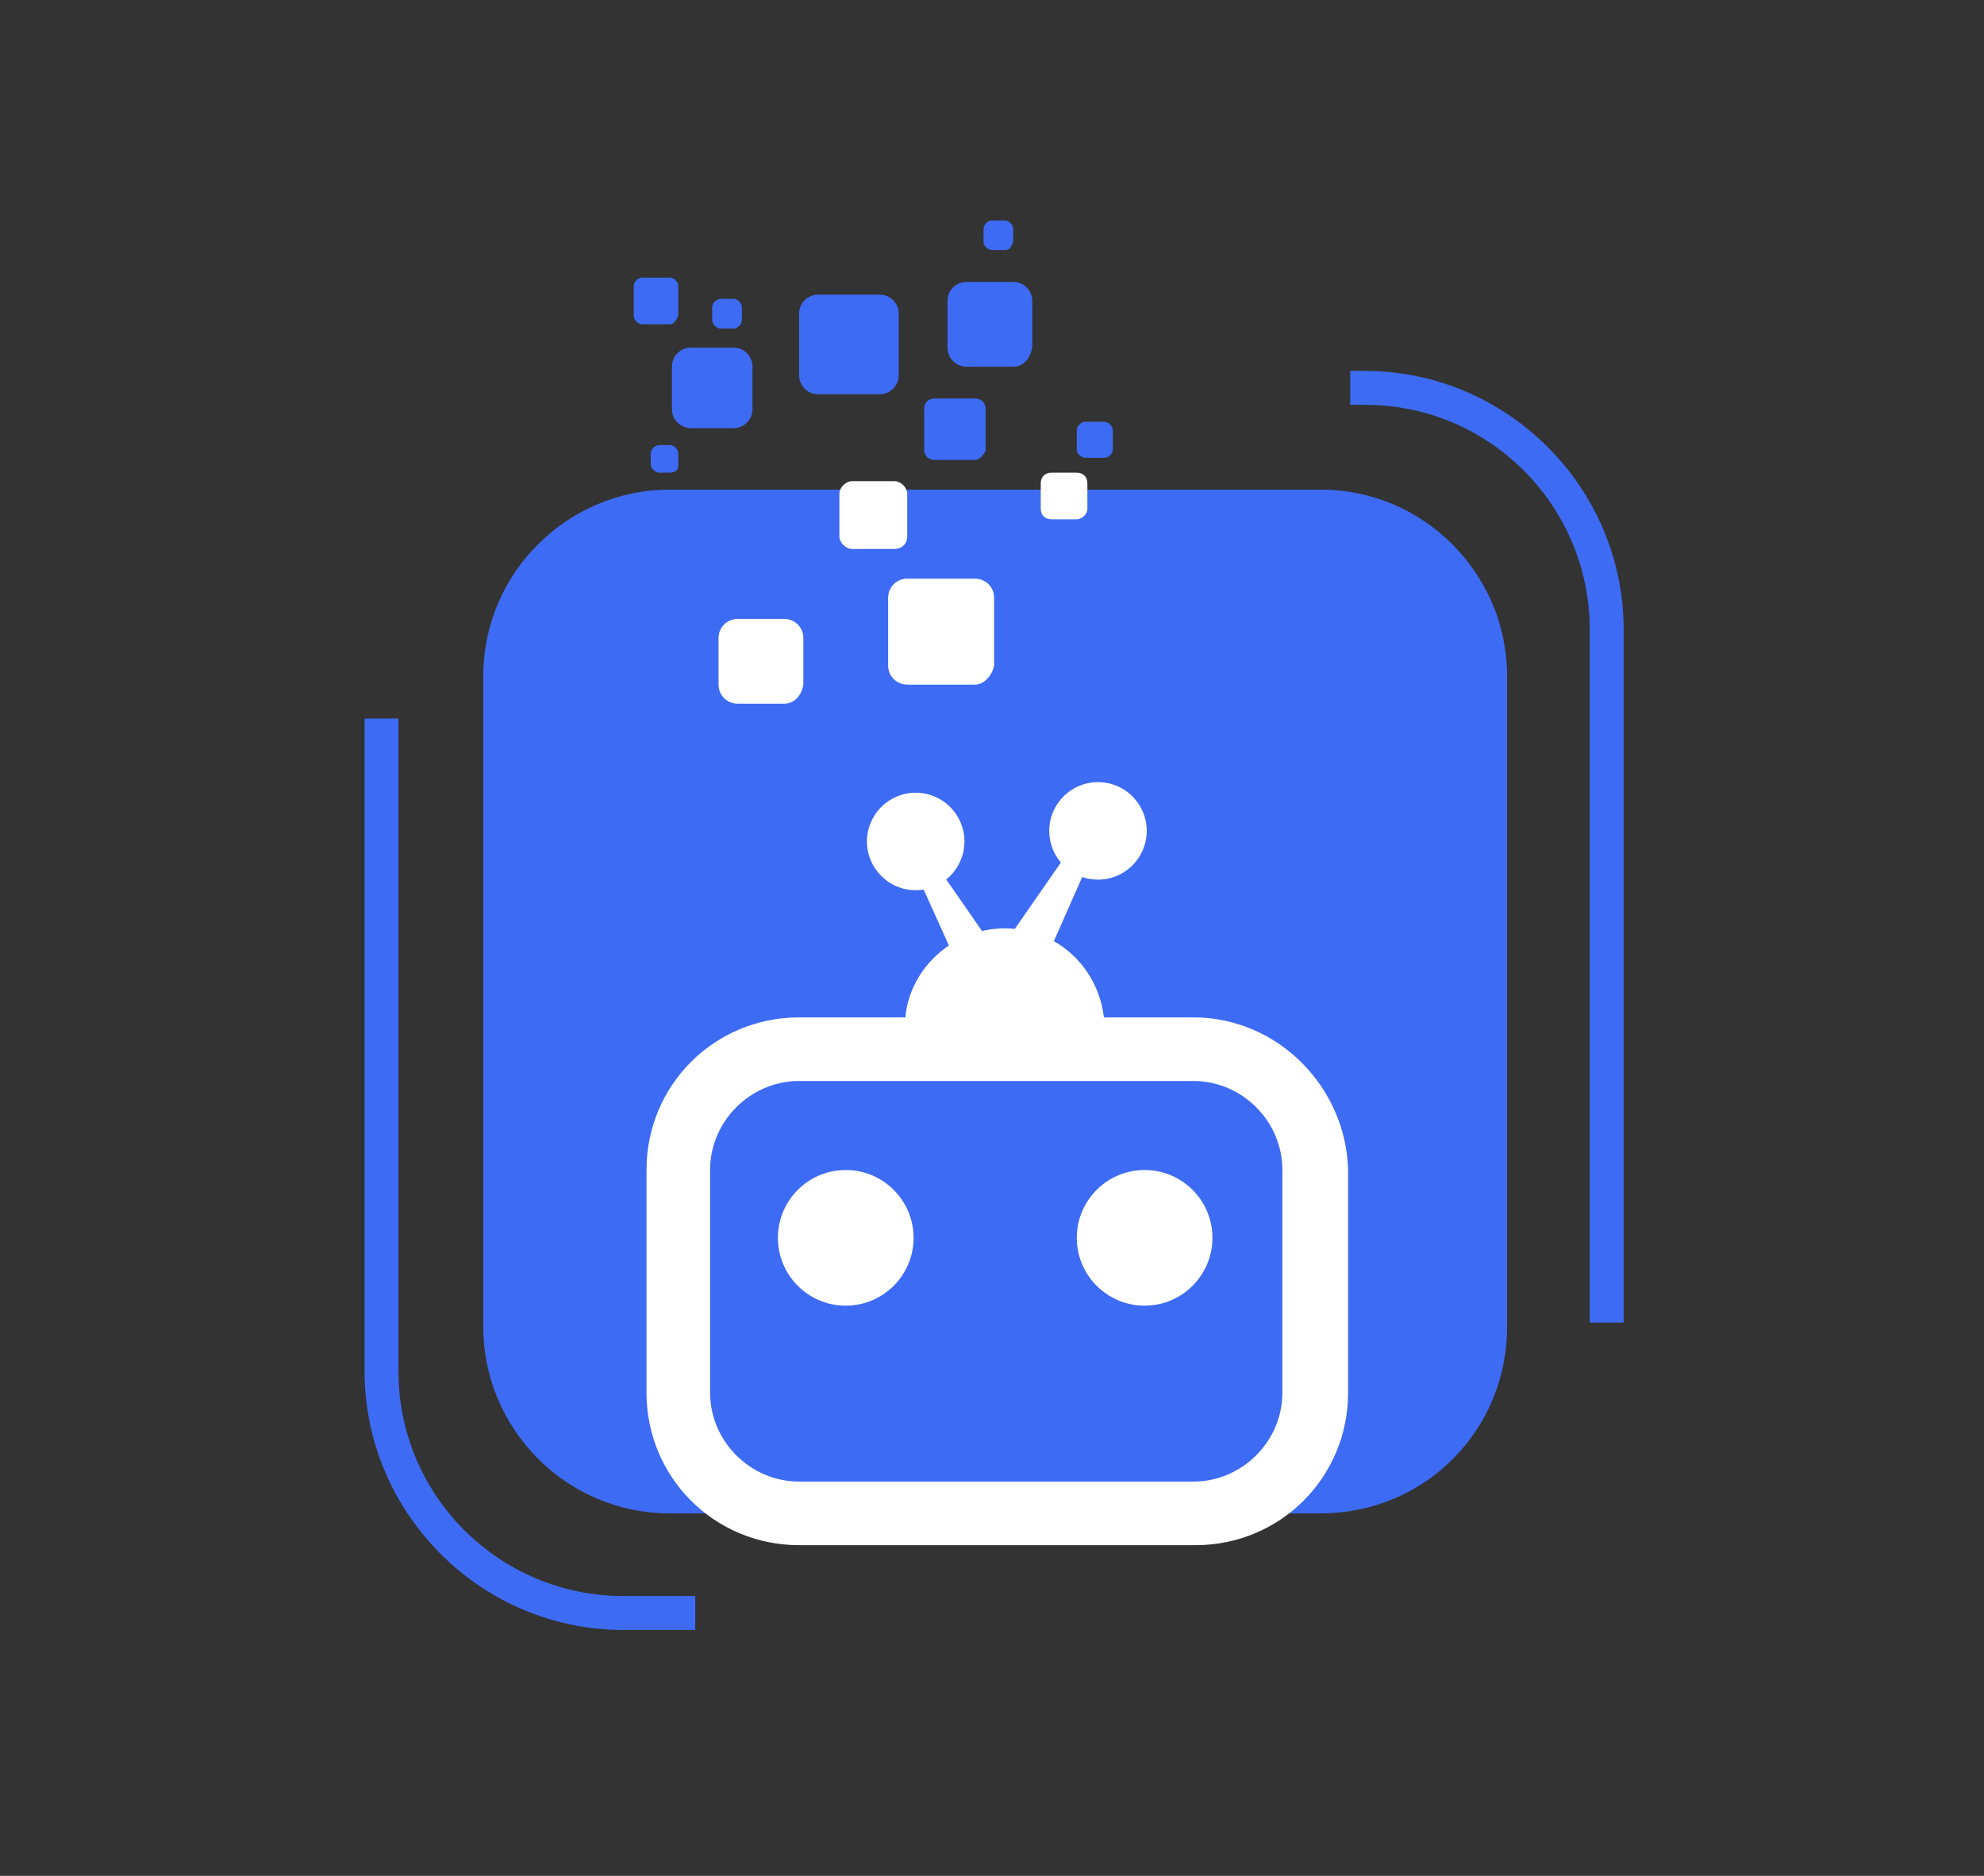 <svg xmlns="http://www.w3.org/2000/svg" xml:space="preserve" id="图层_1" x="0" y="0" version="1.1" viewBox="0 0 93.6 88.5"><rect x="0" y="0" width="93.6" height="88.5" fill="#333333" stroke="none"/><style>.st0{fill:#3e6bf4}.st1,.st2{fill:#fff}.st2{stroke:#fff;stroke-miterlimit:10}</style><path d="M62.3 71.4H31.6c-4.9 0-8.8-4-8.8-8.8V31.9c0-4.9 4-8.8 8.8-8.8h30.7c4.9 0 8.8 4 8.8 8.8v30.7c0 4.9-3.9 8.8-8.8 8.8z" class="st0"/><path d="M56.3 51c2.3 0 4.2 1.9 4.2 4.2v10.5c0 2.3-1.9 4.2-4.2 4.2H37.7c-2.3 0-4.2-1.9-4.2-4.2V55.2c0-2.3 1.9-4.2 4.2-4.2h18.6m0-3H37.7c-4 0-7.2 3.2-7.2 7.2v10.5c0 4 3.2 7.2 7.2 7.2h18.7c4 0 7.2-3.2 7.2-7.2V55.2c-.1-3.9-3.3-7.2-7.3-7.2z" class="st1"/><circle cx="39.9" cy="58.4" r="2.7" class="st2"/><circle cx="54" cy="58.4" r="2.7" class="st2"/><path d="M52.1 48.2c-.2-2.5-2.2-4.4-4.7-4.4s-4.6 2-4.7 4.4h9.4z" class="st1"/><circle cx="51.8" cy="39.2" r="2.3" class="st1"/><path d="m50.6 39.9-3.4 4.9 1.9 1 2.3-5.2z" class="st1"/><circle cx="43.2" cy="39.7" r="2.3" class="st1"/><path d="m44.3 41 3.4 4.9-1.9 1-2.3-5.1zM37 33.2h-2.2c-.5 0-.9-.4-.9-.9v-2.2c0-.5.4-.9.9-.9H37c.5 0 .9.4.9.9v2.2c-.1.6-.5.9-.9.9z" class="st1"/><path d="M34.6 20.2h-2c-.5 0-.9-.4-.9-.9v-2c0-.5.4-.9.9-.9h2c.5 0 .9.4.9.9v2c0 .5-.4.9-.9.9zm6.9-1.6h-2.9c-.5 0-.9-.4-.9-.9v-2.9c0-.5.4-.9.9-.9h2.9c.5 0 .9.4.9.9v2.9c0 .5-.4.9-.9.9zm6.3-1.3h-2.2c-.5 0-.9-.4-.9-.9v-2.2c0-.5.4-.9.9-.9h2.2c.5 0 .9.4.9.9v2.2c-.1.5-.4.9-.9.9zM46 21.7h-1.9c-.3 0-.5-.2-.5-.5v-1.9c0-.3.2-.5.5-.5H46c.3 0 .5.2.5.5v1.9c0 .2-.3.5-.5.5zm6.1-.1h-.9c-.2 0-.4-.2-.4-.4v-.9c0-.2.2-.4.4-.4h.9c.2 0 .4.2.4.4v.9c0 .2-.2.4-.4.4zm-20.5.7h-.5c-.2 0-.4-.2-.4-.4v-.5c0-.2.2-.4.4-.4h.5c.2 0 .4.2.4.4v.6c0 .2-.2.3-.4.3zm3-6.8H34c-.2 0-.4-.2-.4-.4v-.6c0-.2.2-.4.4-.4h.6c.2 0 .4.2.4.4v.6c0 .2-.2.4-.4.4zm-3-.2h-1.3c-.2 0-.4-.2-.4-.4v-1.4c0-.2.2-.4.4-.4h1.3c.2 0 .4.2.4.4v1.4c-.1.2-.2.4-.4.4zm15.8-3.5h-.6c-.2 0-.4-.2-.4-.4v-.6c0-.2.2-.4.4-.4h.6c.2 0 .4.2.4.4v.6c-.1.3-.2.4-.4.4z" class="st0"/><path d="M46 32.3h-3.2c-.5 0-.9-.4-.9-.9v-3.2c0-.5.4-.9.9-.9H46c.5 0 .9.4.9.9v3.2c-.1.5-.5.9-.9.9zm4.8-7.8h-1.2c-.3 0-.5-.2-.5-.5v-1.2c0-.3.2-.5.5-.5h1.2c.3 0 .5.2.5.5V24c0 .3-.3.5-.5.5zm-8.6 1.4h-2c-.3 0-.6-.3-.6-.6v-2c0-.3.3-.6.6-.6h2c.3 0 .6.3.6.6v2c0 .4-.3.6-.6.6z" class="st1"/><path d="M75 29.7v32.7h1.6V29.7c0-6.7-5.5-12.2-12.2-12.2h-.7v1.6h.7c5.9 0 10.6 4.8 10.6 10.6zM32.8 75.3h-3.4c-5.8 0-10.6-4.7-10.6-10.6V33.9h-1.6v30.8c0 6.7 5.5 12.2 12.2 12.2h3.4v-1.6z" class="st0"/></svg>